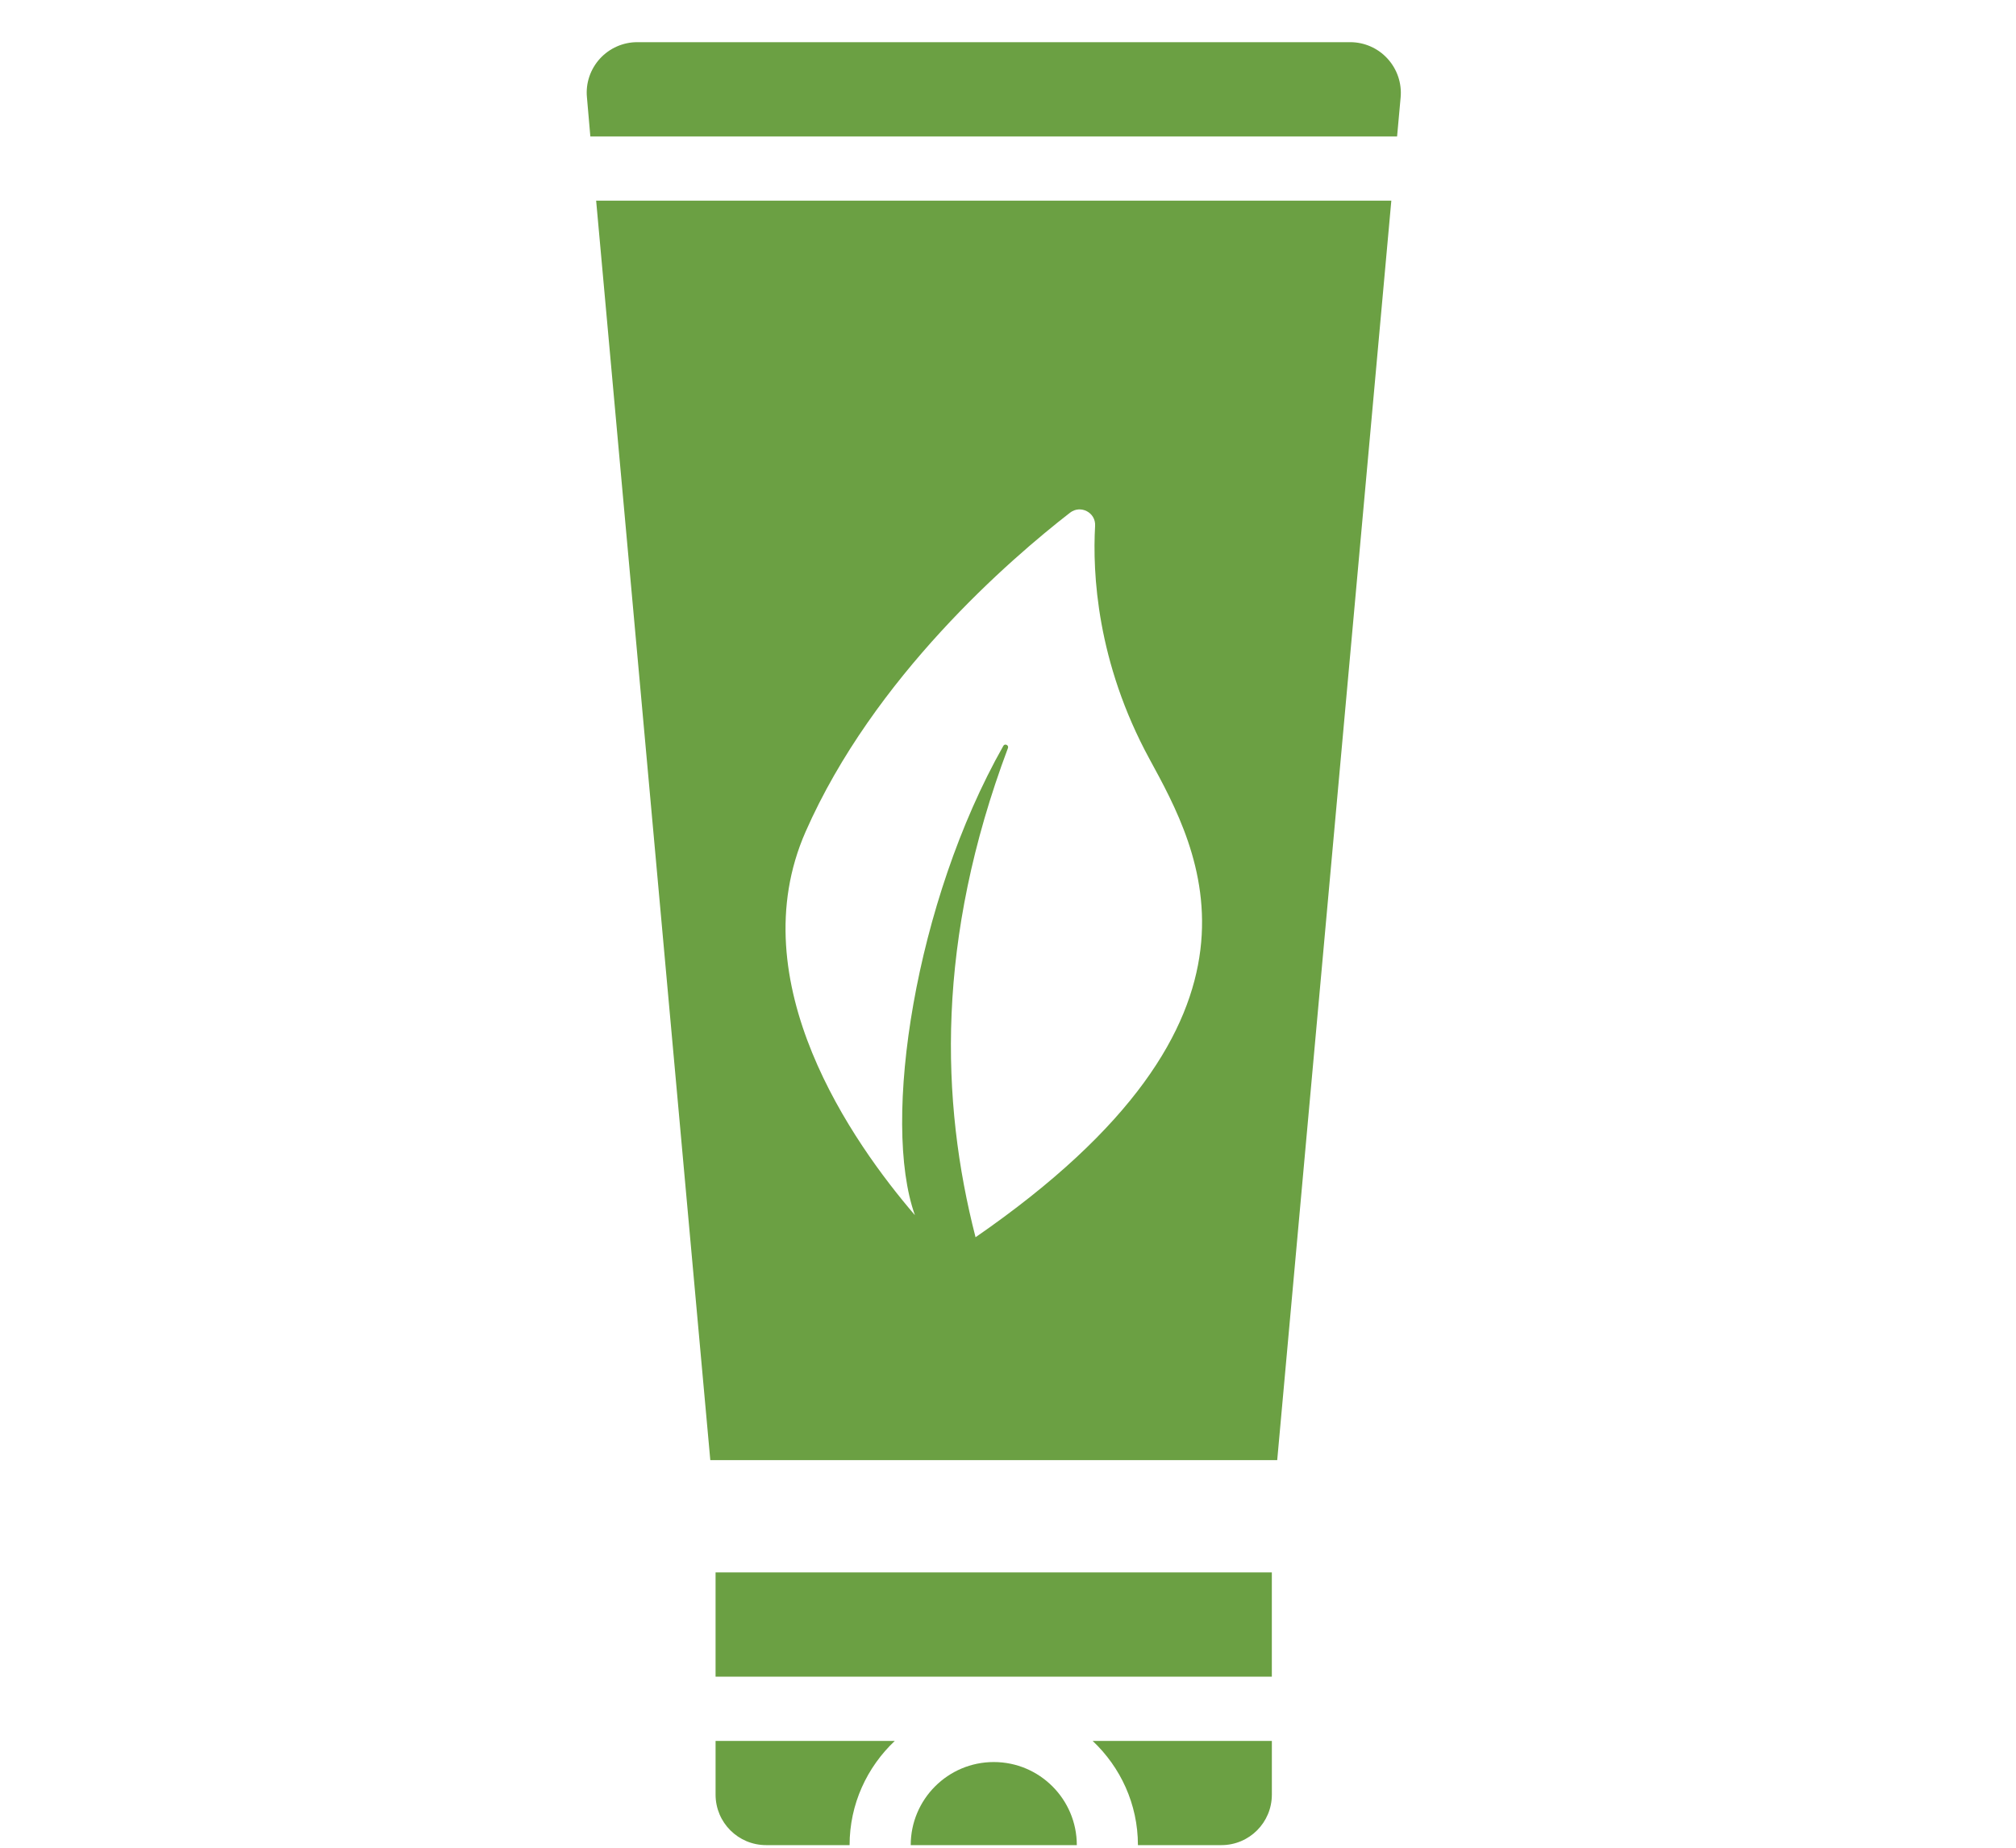 <?xml version="1.0" encoding="UTF-8" standalone="no"?>
<!-- Created with Inkscape (http://www.inkscape.org/) -->

<svg
   xmlns:dc="http://purl.org/dc/elements/1.1/"
   xmlns:cc="http://creativecommons.org/ns#"
   xmlns:rdf="http://www.w3.org/1999/02/22-rdf-syntax-ns#"
   xmlns:svg="http://www.w3.org/2000/svg"
   xmlns="http://www.w3.org/2000/svg"
   xmlns:sodipodi="http://sodipodi.sourceforge.net/DTD/sodipodi-0.dtd"
   xmlns:inkscape="http://www.inkscape.org/namespaces/inkscape"
   id="svg2"
   version="1.1"
   inkscape:version="0.48.5 r10040"
   width="120"
   height="110"
   sodipodi:docname="picto-spray.svg">
  <defs
     id="defs6">
    <clipPath
       clipPathUnits="userSpaceOnUse"
       id="clipPath178">
      <path
         inkscape:connector-curvature="0"
         d="m 182.299,85.166 c 0,-18.244 14.792,-33.034 33.038,-33.034 l 0,0 c 18.244,0 33.035,14.79 33.035,33.034 l 0,0 c 0,18.247 -14.791,33.036 -33.035,33.036 l 0,0 c -18.246,0 -33.038,-14.789 -33.038,-33.036 m 33.038,30.305 c 16.22,0 29.465,-12.746 30.264,-28.768 l 0,0 -60.529,0 c 0.798,16.022 14.042,28.768 30.265,28.768 m 16.607,-10.316 -6.057,-16.03 1.467,0 6.038,16.03 -1.448,0 z m -7.594,-0.344 c -0.443,-0.228 -0.743,-0.525 -0.9,-0.891 l 0,0 c -0.154,-0.365 -0.234,-0.929 -0.234,-1.693 l 0,0 0,-2.775 c 0,-0.641 0.076,-1.135 0.224,-1.479 l 0,0 c 0.151,-0.342 0.438,-0.636 0.863,-0.881 l 0,0 c 0.426,-0.244 1.048,-0.367 1.86,-0.367 l 0,0 c 0.705,0 1.273,0.129 1.704,0.387 l 0,0 c 0.429,0.255 0.708,0.559 0.837,0.906 l 0,0 c 0.131,0.346 0.196,0.865 0.196,1.559 l 0,0 0,2.65 c 0,0.738 -0.077,1.286 -0.229,1.641 l 0,0 c -0.153,0.355 -0.454,0.66 -0.906,0.91 l 0,0 c -0.451,0.252 -1.04,0.377 -1.764,0.377 l 0,0 c -0.655,0 -1.205,-0.113 -1.651,-0.344 m 1.365,-6.598 c -0.044,0.089 -0.065,0.356 -0.065,0.801 l 0,0 0,3.891 c 0,0.394 0.025,0.643 0.075,0.743 l 0,0 c 0.052,0.102 0.162,0.153 0.332,0.153 l 0,0 c 0.186,0 0.297,-0.049 0.341,-0.144 l 0,0 c 0.04,-0.096 0.062,-0.346 0.062,-0.752 l 0,0 0,-3.957 c 0,-0.375 -0.024,-0.616 -0.072,-0.717 l 0,0 c -0.047,-0.101 -0.155,-0.153 -0.319,-0.153 l 0,0 c -0.191,0 -0.31,0.045 -0.354,0.135 m -10.8,6.303 c -0.727,-0.426 -1.213,-0.992 -1.457,-1.697 l 0,0 c -0.246,-0.707 -0.369,-1.768 -0.369,-3.185 l 0,0 0,-5.388 c 0,-1.087 0.078,-1.88 0.228,-2.38 l 0,0 c 0.155,-0.498 0.412,-0.973 0.774,-1.424 l 0,0 c 0.363,-0.453 0.85,-0.785 1.459,-0.998 l 0,0 c 0.609,-0.213 1.377,-0.319 2.299,-0.319 l 0,0 c 0.699,0 1.33,0.102 1.898,0.305 l 0,0 c 0.565,0.204 1.047,0.538 1.45,1 l 0,0 c 0.397,0.465 0.661,0.965 0.791,1.498 l 0,0 c 0.127,0.534 0.189,1.387 0.189,2.555 l 0,0 0,5.151 c 0,1.17 -0.059,2.021 -0.176,2.556 l 0,0 c -0.117,0.533 -0.342,1.014 -0.672,1.44 l 0,0 c -0.332,0.425 -0.83,0.784 -1.498,1.081 l 0,0 c -0.666,0.296 -1.423,0.444 -2.27,0.444 l 0,0 c -1.034,0 -1.917,-0.213 -2.646,-0.639 m 2.156,-12.74 c -0.085,0.183 -0.129,0.724 -0.129,1.621 l 0,0 0,7.533 c 0,0.795 0.047,1.301 0.139,1.522 l 0,0 c 0.092,0.218 0.282,0.328 0.567,0.328 l 0,0 c 0.292,0 0.478,-0.104 0.558,-0.309 l 0,0 c 0.078,-0.207 0.12,-0.721 0.12,-1.541 l 0,0 0,-7.649 c 0,-0.755 -0.045,-1.242 -0.135,-1.457 l 0,0 c -0.089,-0.216 -0.276,-0.325 -0.561,-0.325 l 0,0 c -0.287,0 -0.473,0.091 -0.559,0.277 m -12.627,12.74 c -0.726,-0.426 -1.212,-0.992 -1.457,-1.697 l 0,0 c -0.244,-0.707 -0.367,-1.768 -0.367,-3.185 l 0,0 0,-5.388 c 0,-1.087 0.076,-1.88 0.228,-2.38 l 0,0 c 0.153,-0.498 0.411,-0.973 0.772,-1.424 l 0,0 c 0.363,-0.453 0.85,-0.785 1.459,-0.998 l 0,0 c 0.611,-0.213 1.377,-0.319 2.299,-0.319 l 0,0 c 0.699,0 1.332,0.102 1.898,0.305 l 0,0 c 0.567,0.204 1.05,0.538 1.45,1 l 0,0 c 0.4,0.465 0.663,0.965 0.79,1.498 l 0,0 c 0.127,0.534 0.19,1.387 0.19,2.555 l 0,0 0,5.151 c 0,1.17 -0.057,2.021 -0.175,2.556 l 0,0 c -0.118,0.533 -0.342,1.014 -0.673,1.44 l 0,0 c -0.33,0.425 -0.829,0.784 -1.495,1.081 l 0,0 c -0.668,0.296 -1.424,0.444 -2.272,0.444 l 0,0 c -1.035,0 -1.918,-0.213 -2.647,-0.639 m 2.156,-12.74 c -0.085,0.183 -0.128,0.724 -0.128,1.621 l 0,0 0,7.533 c 0,0.795 0.046,1.301 0.138,1.522 l 0,0 c 0.092,0.218 0.282,0.328 0.569,0.328 l 0,0 c 0.291,0 0.478,-0.104 0.556,-0.309 l 0,0 c 0.08,-0.207 0.119,-0.721 0.119,-1.541 l 0,0 0,-7.649 c 0,-0.755 -0.044,-1.242 -0.132,-1.457 l 0,0 c -0.09,-0.216 -0.277,-0.325 -0.563,-0.325 l 0,0 c -0.285,0 -0.472,0.091 -0.559,0.277 m -7.748,13.084 c -0.966,-1.248 -2.38,-2.073 -4.243,-2.472 l 0,0 0,-1.801 0.381,0 c 0.89,0 1.464,-0.063 1.722,-0.186 l 0,0 c 0.257,-0.123 0.416,-0.307 0.471,-0.549 l 0,0 c 0.058,-0.24 0.087,-0.959 0.087,-2.154 l 0,0 0,-8.278 3.852,0 0,15.44 -2.27,0 z m 32.66,-7.51 c -0.442,-0.232 -0.746,-0.532 -0.9,-0.896 l 0,0 c -0.156,-0.365 -0.234,-0.928 -0.234,-1.684 l 0,0 0,-2.783 c 0,-0.637 0.076,-1.128 0.224,-1.469 l 0,0 c 0.149,-0.343 0.44,-0.639 0.868,-0.889 l 0,0 c 0.429,-0.247 1.047,-0.371 1.855,-0.371 l 0,0 c 0.706,0 1.273,0.129 1.701,0.387 l 0,0 c 0.43,0.256 0.709,0.56 0.841,0.91 l 0,0 c 0.13,0.349 0.195,0.87 0.195,1.555 l 0,0 0,2.66 c 0,0.731 -0.075,1.275 -0.225,1.631 l 0,0 c -0.149,0.355 -0.449,0.66 -0.9,0.916 l 0,0 c -0.452,0.254 -1.043,0.381 -1.774,0.381 l 0,0 c -0.654,0 -1.205,-0.115 -1.651,-0.348 m 1.376,-6.596 c -0.045,0.09 -0.069,0.354 -0.069,0.793 l 0,0 0,3.891 c 0,0.4 0.025,0.651 0.072,0.752 l 0,0 c 0.05,0.104 0.157,0.154 0.329,0.154 l 0,0 c 0.185,0 0.297,-0.05 0.34,-0.148 l 0,0 c 0.04,-0.099 0.062,-0.351 0.062,-0.758 l 0,0 0,-3.949 c 0,-0.381 -0.023,-0.621 -0.068,-0.719 l 0,0 c -0.045,-0.099 -0.152,-0.148 -0.324,-0.148 l 0,0 c -0.184,0 -0.299,0.045 -0.342,0.132"
         id="path180" />
    </clipPath>
  </defs>
  <sodipodi:namedview
     pagecolor="#ffffff"
     bordercolor="#666666"
     borderopacity="1"
     objecttolerance="10"
     gridtolerance="10"
     guidetolerance="10"
     inkscape:pageopacity="0"
     inkscape:pageshadow="2"
     inkscape:window-width="1212"
     inkscape:window-height="657"
     id="namedview4"
     showgrid="false"
     inkscape:zoom="2.7126437"
     inkscape:cx="60"
     inkscape:cy="63.276741"
     inkscape:window-x="451"
     inkscape:window-y="334"
     inkscape:window-maximized="0"
     inkscape:current-layer="layer3"
     showguides="true"
     inkscape:guide-bbox="true">
    <sodipodi:guide
       orientation="-0.707,0.707"
       position="-34.284,111.331"
       id="guide3668" />
    <sodipodi:guide
       orientation="0,1"
       position="-25.068,54.559"
       id="guide3670" />
    <sodipodi:guide
       orientation="1,0"
       position="59.72,115.017"
       id="guide3672" />
  </sodipodi:namedview>
  <g
     inkscape:groupmode="layer"
     id="layer1"
     inkscape:label="Слой"
     style="display:none">
    <g
       transform="matrix(1.25,0,0,-1.25,-528.831,298.158)"
       id="g5320-4">
      <g
         transform="translate(495.448,181.314)"
         id="g458-9">
        <path
           inkscape:connector-curvature="0"
           id="path460-7"
           style="fill:#6ba043;fill-opacity:1;fill-rule:nonzero;stroke:none"
           d="m 0,0 c -1.812,0.144 -3.661,0.792 -5.345,1.633 1.373,-1.29 2.656,-2.784 3.425,-4.431 2.573,-5.418 1.639,-9.103 -1.065,-10.384 -2.715,-1.28 -6.165,0.319 -8.727,5.737 -0.78,1.637 -1.138,3.569 -1.269,5.452 -0.424,-1.848 -1.064,-3.685 -2.118,-5.189 -3.39,-4.922 -7.056,-5.953 -9.518,-4.257 -2.465,1.694 -2.812,5.488 0.591,10.42 1.033,1.491 2.528,2.771 4.103,3.826 -1.814,-0.569 -3.737,-0.911 -5.549,-0.759 -5.972,0.475 -8.7,3.132 -8.45,6.118 0.238,2.988 3.34,5.168 9.315,4.694 1.817,-0.144 3.666,-0.806 5.362,-1.635 -1.376,1.29 -2.658,2.784 -3.429,4.421 -2.572,5.417 -1.634,9.101 1.079,10.382 2.702,1.292 6.153,-0.32 8.714,-5.726 0.78,-1.647 1.148,-3.566 1.268,-5.462 0.414,1.849 1.075,3.697 2.119,5.188 3.39,4.93 7.055,5.967 9.531,4.259 2.465,-1.696 2.796,-5.488 -0.603,-10.419 -1.033,-1.506 -2.529,-2.775 -4.093,-3.817 1.804,0.547 3.735,0.902 5.538,0.758 C 6.852,10.323 9.577,7.668 9.329,4.682 9.091,1.696 5.987,-0.486 0,0 m -33.994,-5.667 c -14.52,0 -23.47,1.897 -25.946,3.153 l 0,17.27 c 7.599,-1.979 18.468,-2.359 25.356,-2.382 -1.093,-1.196 -1.649,-2.62 -1.769,-4.02 -0.144,-1.823 0.415,-3.542 1.637,-4.976 1.695,-1.993 4.539,-3.249 8.248,-3.676 -1.173,-1.836 -1.932,-3.604 -2.276,-5.286 -1.656,-0.059 -3.412,-0.083 -5.25,-0.083 m 25.722,30.7 c -0.959,-0.805 -1.883,-1.801 -2.773,-2.978 -0.393,0.772 -0.808,1.461 -1.235,2.068 1.531,0.281 2.869,0.589 4.008,0.91 m -25.722,7.218 c -18.169,0 -28.378,2.645 -28.968,4.008 0.59,1.482 10.786,4.123 28.968,4.123 18.168,0 28.364,-2.641 28.97,-4.018 -0.606,-1.468 -10.802,-4.113 -28.97,-4.113 M 11.748,4.492 c 0.285,3.495 -2.171,7.776 -9.875,8.664 2.015,3.153 2.835,6.153 2.357,8.723 -0.342,1.851 -1.314,3.367 -2.818,4.397 -1.141,0.786 -2.468,1.2 -3.831,1.2 -0.544,0 -1.077,-0.083 -1.619,-0.212 l 0.127,0.448 0,8.606 c 0,2.866 -13.462,5.191 -30.083,5.191 -16.616,0 -30.094,-2.325 -30.094,-5.191 l 0,-8.606 c 0,-2.868 13.478,-5.191 30.094,-5.191 2.585,0 5.1,0.058 7.503,0.161 -0.109,-0.706 -0.132,-1.465 -0.069,-2.274 -2.823,-0.106 -5.408,-0.138 -7.434,-0.138 -7.503,0 -22.627,0.436 -29.181,3.719 l -0.144,-0.531 0,-31.58 c 0,-3.008 13.124,-5.453 29.325,-5.453 2.75,0 5.396,0.085 7.919,0.215 l 0.07,-0.071 c 1.138,-0.782 2.456,-1.195 3.827,-1.195 1.84,0 3.7,0.732 5.465,2.109 1.732,0.237 3.308,0.51 4.72,0.806 2.667,-3.642 5.52,-4.316 7.17,-4.316 0.996,0 1.958,0.214 2.868,0.653 1.661,0.783 2.869,2.134 3.497,3.888 0.875,2.476 0.555,5.571 -0.937,9.01 0.344,-0.014 0.675,-0.025 1.008,-0.025 7.063,0 9.864,3.614 10.135,6.993" />
      </g>
    </g>
  </g>
  <g
     inkscape:groupmode="layer"
     id="layer2"
     inkscape:label="Слой#1"
     style="opacity:0.96;display:none">
    <g
       transform="matrix(1.25,0,0,-1.25,-369.795,176.252)"
       id="g5446">
      <g
         transform="translate(327.79,127.94)"
         id="g360">
        <path
           inkscape:connector-curvature="0"
           id="path362"
           style="fill:#6ba043;fill-opacity:1;fill-rule:nonzero;stroke:none"
           d="m 0,0 c 0,-1.151 -0.933,-2.083 -2.084,-2.083 -1.151,0 -2.081,0.932 -2.081,2.083 0,1.148 0.93,2.083 2.081,2.083 C -0.933,2.083 0,1.148 0,0" />
      </g>
      <g
         transform="translate(314.731,127.94)"
         id="g364">
        <path
           inkscape:connector-curvature="0"
           id="path366"
           style="fill:#6ba043;fill-opacity:1;fill-rule:nonzero;stroke:none"
           d="m 0,0 c 0,-1.151 -0.934,-2.083 -2.087,-2.083 -1.149,0 -2.08,0.932 -2.08,2.083 0,1.148 0.931,2.083 2.08,2.083 C -0.934,2.083 0,1.148 0,0" />
      </g>
      <g
         transform="translate(321.548,133.01)"
         id="g368">
        <path
           inkscape:connector-curvature="0"
           id="path370"
           style="fill:#6ba043;fill-opacity:1;fill-rule:nonzero;stroke:none"
           d="m 0,0 c 0,-1.146 -0.936,-2.082 -2.083,-2.082 -1.153,0 -2.084,0.936 -2.084,2.082 0,1.153 0.931,2.086 2.084,2.086 C -0.936,2.086 0,1.153 0,0" />
      </g>
      <g
         transform="translate(321.548,122.865)"
         id="g372">
        <path
           inkscape:connector-curvature="0"
           id="path374"
           style="fill:#6ba043;fill-opacity:1;fill-rule:nonzero;stroke:none"
           d="m 0,0 c 0,-1.146 -0.936,-2.079 -2.083,-2.079 -1.153,0 -2.084,0.933 -2.084,2.079 0,1.153 0.931,2.086 2.084,2.086 C -0.936,2.086 0,1.153 0,0" />
      </g>
      <g
         transform="translate(314.731,137.178)"
         id="g376">
        <path
           inkscape:connector-curvature="0"
           id="path378"
           style="fill:#6ba043;fill-opacity:1;fill-rule:nonzero;stroke:none"
           d="m 0,0 c 0,-1.149 -0.934,-2.082 -2.087,-2.082 -1.149,0 -2.08,0.933 -2.08,2.082 0,1.151 0.931,2.082 2.08,2.082 C -0.934,2.082 0,1.151 0,0" />
      </g>
      <g
         transform="translate(314.731,118.019)"
         id="g380">
        <path
           inkscape:connector-curvature="0"
           id="path382"
           style="fill:#6ba043;fill-opacity:1;fill-rule:nonzero;stroke:none"
           d="m 0,0 c 0,-1.148 -0.934,-2.082 -2.087,-2.082 -1.149,0 -2.08,0.934 -2.08,2.082 0,1.151 0.931,2.083 2.08,2.083 C -0.934,2.083 0,1.151 0,0" />
      </g>
      <g
         transform="translate(343.612,84.589)"
         id="g384">
        <path
           inkscape:connector-curvature="0"
           id="path386"
           style="fill:#6ba043;fill-opacity:1;fill-rule:nonzero;stroke:none"
           d="m 0,0 c 3.971,3.926 8.445,8.34 8.943,17.404 l 2.505,0 C 12.715,9.518 12.349,3.019 11.505,-1.853 l -13.35,0 C -1.253,-1.236 -0.639,-0.625 0,0 m 17.049,17.404 c 1.329,-2.346 3.599,-7.247 5.045,-13.32 0.47,-1.973 0.829,-3.953 1.077,-5.937 l -8.232,0 c 0.812,5.006 1.125,11.498 -0.059,19.257 l 2.169,0 z m -22.793,-48.903 0.396,-0.231 27.442,0 0.431,1.038 c 2.65,6.316 4.135,12.906 4.42,19.596 0.228,5.348 -0.307,10.762 -1.588,16.099 -2.189,9.097 -5.77,14.771 -5.918,15.007 l -0.501,0.783 -13.337,0 0,-1.695 c 0,-8.805 -3.877,-12.634 -7.984,-16.686 -3.693,-3.644 -7.509,-7.414 -8.279,-14.611 -0.673,-6.251 -0.127,-11.335 1.619,-15.096 1.397,-3.015 3.107,-4.091 3.299,-4.204" />
      </g>
      <g
         transform="translate(333.545,122.865)"
         id="g388">
        <path
           inkscape:connector-curvature="0"
           id="path390"
           style="fill:#6ba043;fill-opacity:1;fill-rule:nonzero;stroke:none"
           d="m 0,0 2.864,0 0,10.146 -2.864,0 c -1.303,0 -2.364,-1.059 -2.364,-2.365 l 0,-5.412 C -2.364,1.063 -1.303,0 0,0" />
      </g>
      <g
         transform="translate(342.872,118.818)"
         id="g392">
        <path
           inkscape:connector-curvature="0"
           id="path394"
           style="fill:#6ba043;fill-opacity:1;fill-rule:nonzero;stroke:none"
           d="m 0,0 c -0.162,0.129 -0.319,0.254 -0.484,0.365 -0.708,0.418 -1.548,0.741 -2.544,0.919 0,0 -1.645,-10.356 -4.861,-13.573 -3.213,-3.216 1.859,-4.284 4.151,0.713 2.241,4.917 5.727,6.243 6.932,6.288 C 3.012,-4.73 2.792,-4.153 2.531,-3.579 1.832,-2.036 0.977,-0.832 0,0" />
      </g>
      <g
         transform="translate(361.473,109.581)"
         id="g396">
        <path
           inkscape:connector-curvature="0"
           id="path398"
           style="fill:#6ba043;fill-opacity:1;fill-rule:nonzero;stroke:none"
           d="m 0,0 c 0,10.04 5.204,12.579 7.994,13.215 0.781,0.18 1.112,1.108 0.628,1.746 -5.475,7.217 -11.68,8.469 -14.625,8.469 l -16.575,0 0,-10.284 C -13.146,13.146 -12.005,0 -12.005,0 L 0,0 z" />
      </g>
    </g>
  </g>
  <g
     inkscape:groupmode="layer"
     id="layer3"
     inkscape:label="Слой#2">
    <g
       transform="matrix(1.25,0,0,-1.25,-377.849,321.676)"
       id="g5307">
      <path
         inkscape:connector-curvature="0"
         id="path424"
         style="fill:#6ba043;fill-opacity:1;fill-rule:nonzero;stroke:none"
         d="m 336.354,182.453 26.489,0 0,-4.965 -26.489,0 0,4.965 z" />
      <g
         transform="translate(349.602,173.422)"
         id="g426">
        <path
           inkscape:connector-curvature="0"
           id="path428"
           style="fill:#6ba043;fill-opacity:1;fill-rule:nonzero;stroke:none"
           d="m 0,0 c -2.185,0 -3.955,-1.777 -3.955,-3.957 l 7.909,0 C 3.954,-1.777 2.184,0 0,0" />
      </g>
      <g
         transform="translate(336.354,171.872)"
         id="g430">
        <path
           inkscape:connector-curvature="0"
           id="path432"
           style="fill:#6ba043;fill-opacity:1;fill-rule:nonzero;stroke:none"
           d="m 0,0 c 0,-1.333 1.079,-2.407 2.408,-2.407 l 3.974,0 c 0,1.955 0.831,3.715 2.152,4.963 L 0,2.556 0,0 z" />
      </g>
      <g
         transform="translate(356.466,169.465)"
         id="g434">
        <path
           inkscape:connector-curvature="0"
           id="path436"
           style="fill:#6ba043;fill-opacity:1;fill-rule:nonzero;stroke:none"
           d="m 0,0 3.975,0 c 1.326,0 2.403,1.073 2.403,2.407 l 0,2.556 -8.534,0 C -0.831,3.714 0,1.955 0,0" />
      </g>
      <g
         transform="translate(340.64,217.727)"
         id="g438">
        <path
           inkscape:connector-curvature="0"
           id="path440"
           style="fill:#6ba043;fill-opacity:1;fill-rule:nonzero;stroke:none"
           d="m 0,0 c 3.244,7.375 9.747,12.988 12.596,15.198 0.502,0.386 1.23,0.005 1.191,-0.629 C 13.661,12.333 13.859,8.09 16.381,3.458 18.73,-0.862 23.246,-8.847 8.094,-19.311 6.424,-12.82 6.209,-5.147 9.637,3.987 9.689,4.124 9.485,4.221 9.416,4.089 5.209,-3.341 3.608,-13.806 5.207,-18.26 2.253,-14.821 -3.149,-7.163 0,0 m -4.537,-29.925 26.996,0 5.434,59.982 -37.866,0 5.436,-59.982 z" />
      </g>
      <g
         transform="translate(368.351,254.549)"
         id="g442">
        <path
           inkscape:connector-curvature="0"
           id="path444"
           style="fill:#6ba043;fill-opacity:1;fill-rule:nonzero;stroke:none"
           d="m 0,0 c -0.454,0.497 -1.099,0.783 -1.773,0.783 l -33.956,0 c -0.675,0 -1.318,-0.286 -1.774,-0.783 -0.457,-0.502 -0.686,-1.172 -0.619,-1.846 l 0.162,-1.861 38.416,0 0.169,1.861 C 0.687,-1.172 0.459,-0.502 0,0" />
      </g>
    </g>
  </g>
</svg>
